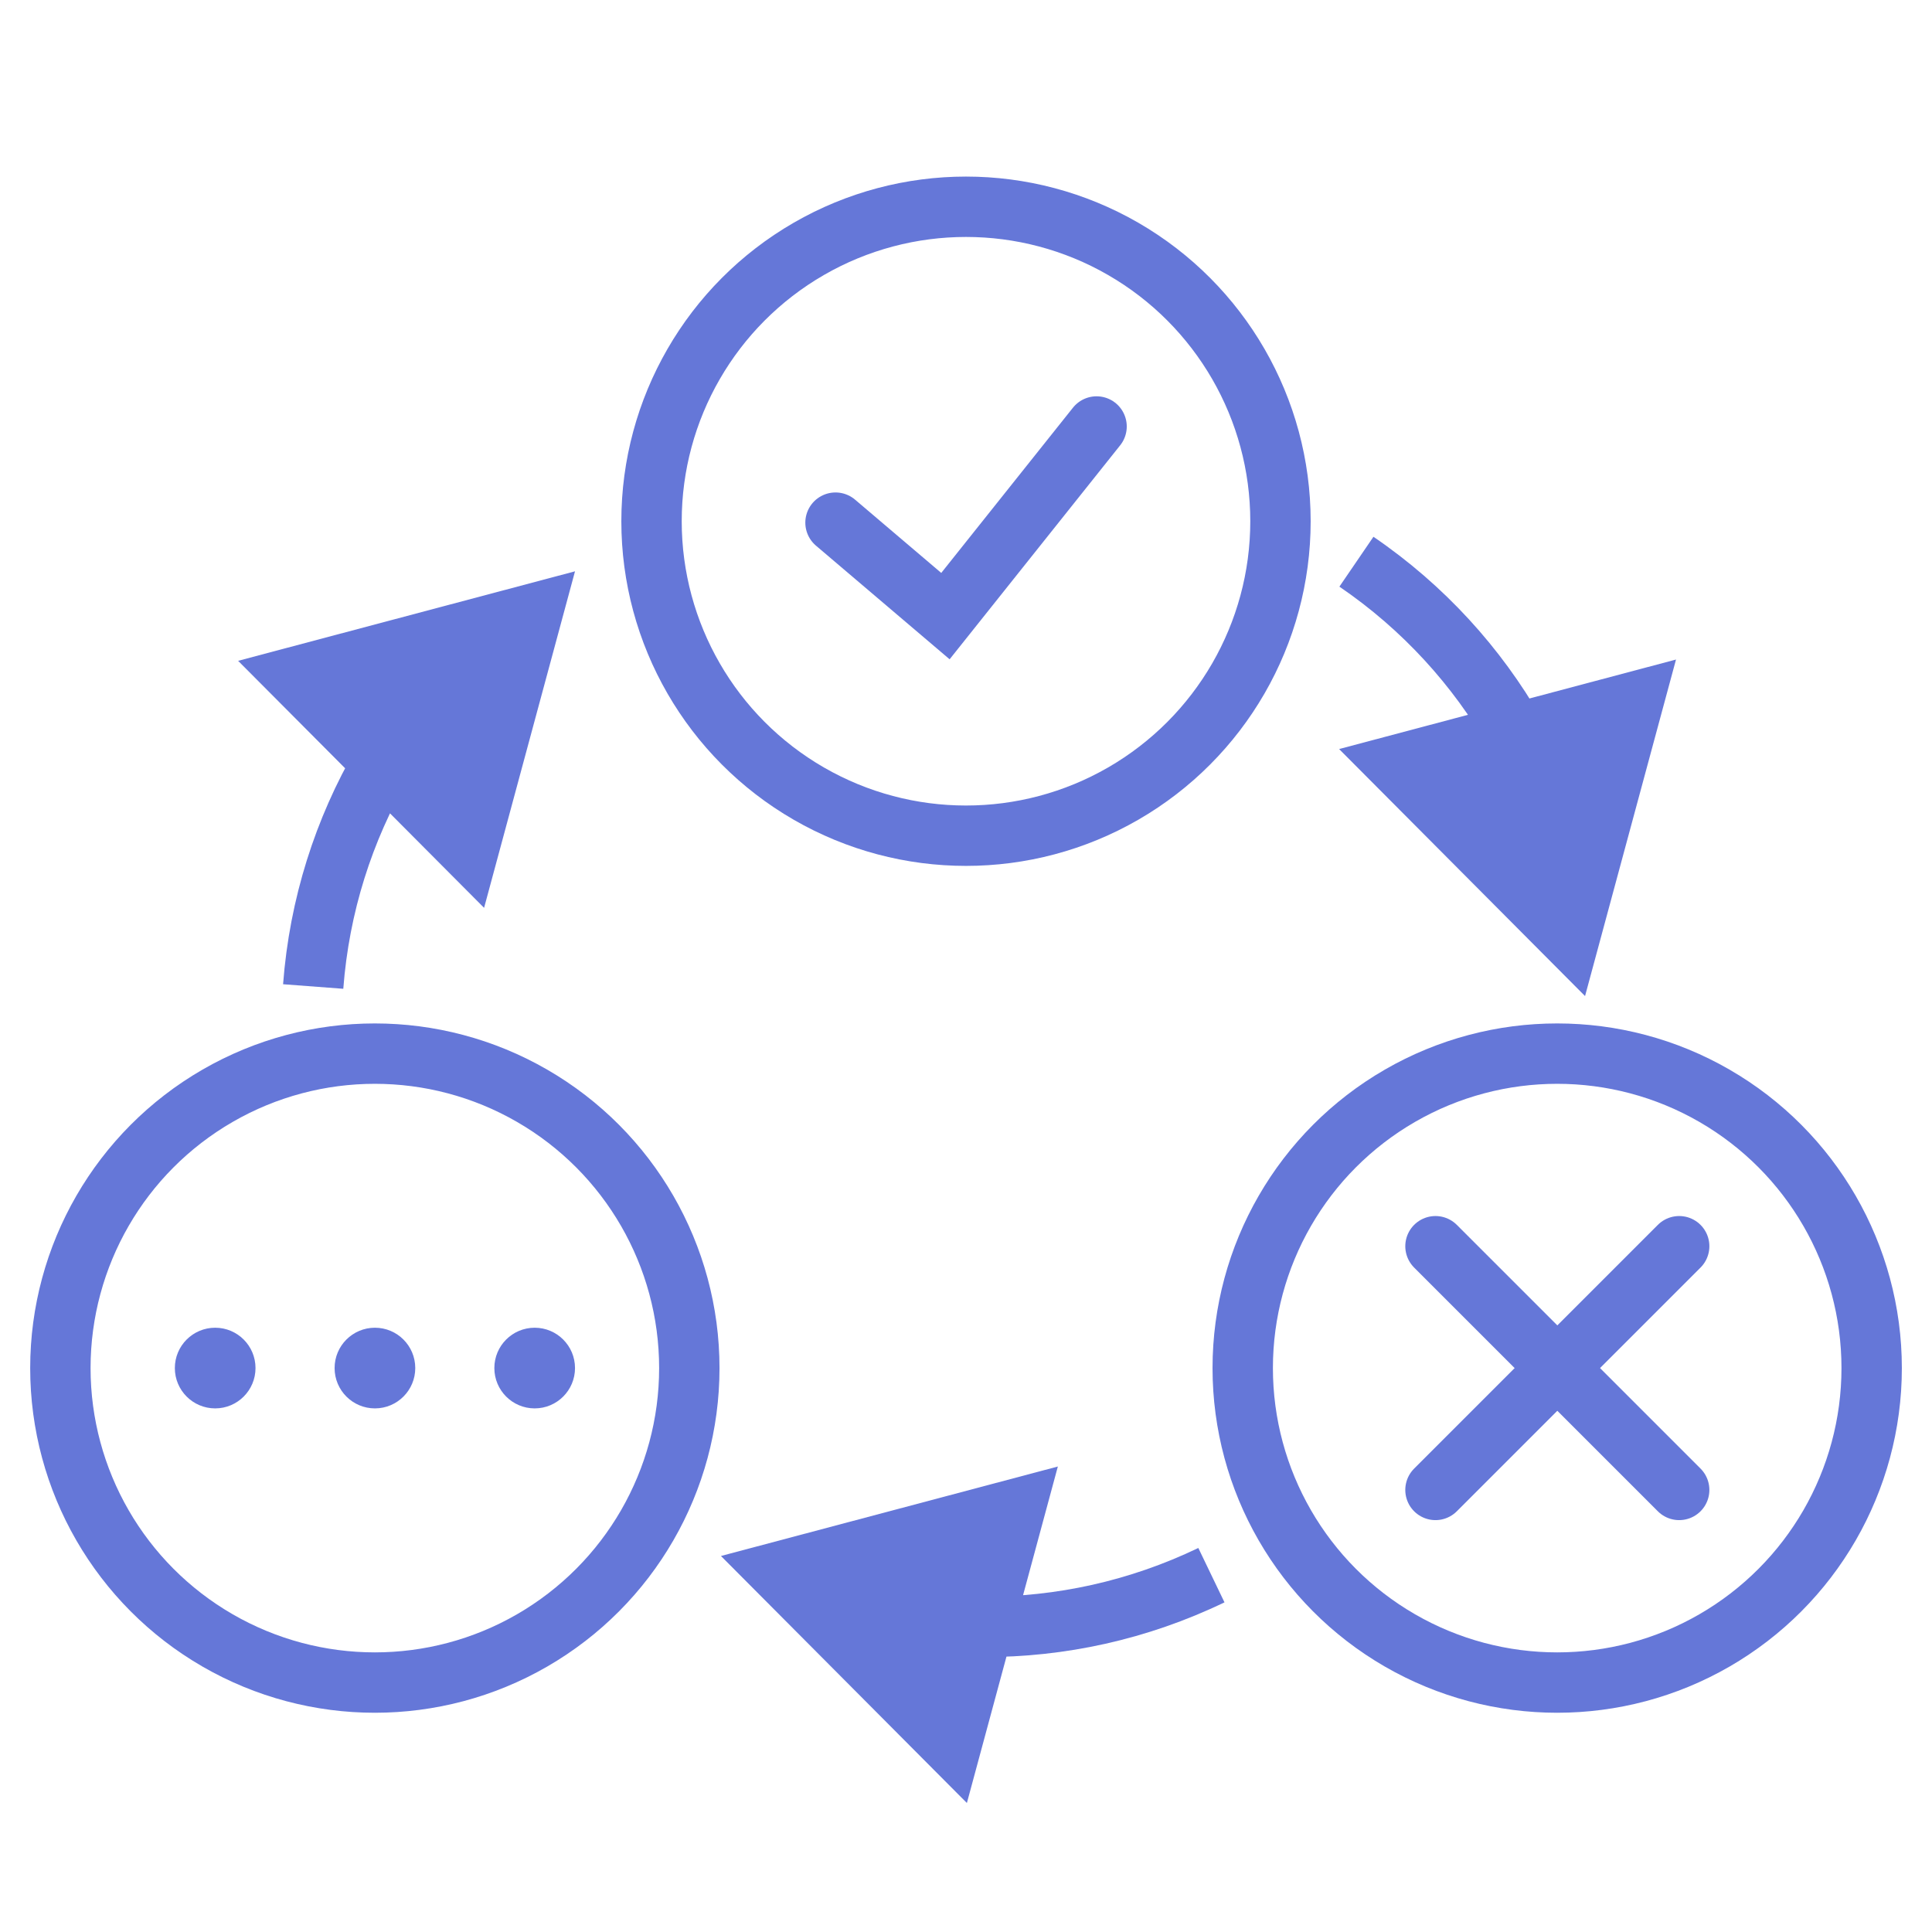 <svg width="48" height="48" viewBox="0 0 48 48" fill="none" xmlns="http://www.w3.org/2000/svg">
<path d="M14.286 14.194L5.916 16.418L12.027 22.555L14.286 14.194ZM8.529 24.566C8.672 22.669 9.245 20.893 10.151 19.334L8.855 18.58C7.837 20.33 7.194 22.325 7.033 24.453L8.529 24.566Z" fill="#6577D8"/>
<path d="M39.38 24.747L41.64 16.386L33.27 18.61L39.38 24.747ZM33.277 14.575C34.849 15.647 36.1 17.032 36.997 18.596L38.298 17.85C37.291 16.094 35.886 14.539 34.123 13.336L33.277 14.575Z" fill="#6577D8"/>
<path d="M17.912 38.658L24.022 44.795L26.282 36.435L17.912 38.658ZM29.772 38.459C28.058 39.283 26.233 39.675 24.43 39.669L24.425 41.169C26.45 41.176 28.499 40.736 30.422 39.81L29.772 38.459Z" fill="#6577D8"/>
<circle cx="24" cy="12.95" r="7.813" stroke="#6577D8" stroke-width="1.5"/>
<circle cx="9.313" cy="33.99" r="7.813" stroke="#6577D8" stroke-width="1.5"/>
<path d="M20.758 12.985L23.489 15.307L27.244 10.596" stroke="#6577D8" stroke-width="1.5" stroke-linecap="round"/>
<circle cx="38.688" cy="33.99" r="7.813" stroke="#6577D8" stroke-width="1.5"/>
<path d="M41.719 30.962L35.664 37.017" stroke="#6577D8" stroke-width="1.5" stroke-linecap="round"/>
<path d="M41.719 37.017L35.664 30.962" stroke="#6577D8" stroke-width="1.5" stroke-linecap="round"/>
<circle cx="5.346" cy="33.989" r="1.002" fill="#6577D8"/>
<circle cx="9.315" cy="33.989" r="1.002" fill="#6577D8"/>
<circle cx="13.284" cy="33.989" r="1.002" fill="#6577D8"/>
</svg>
